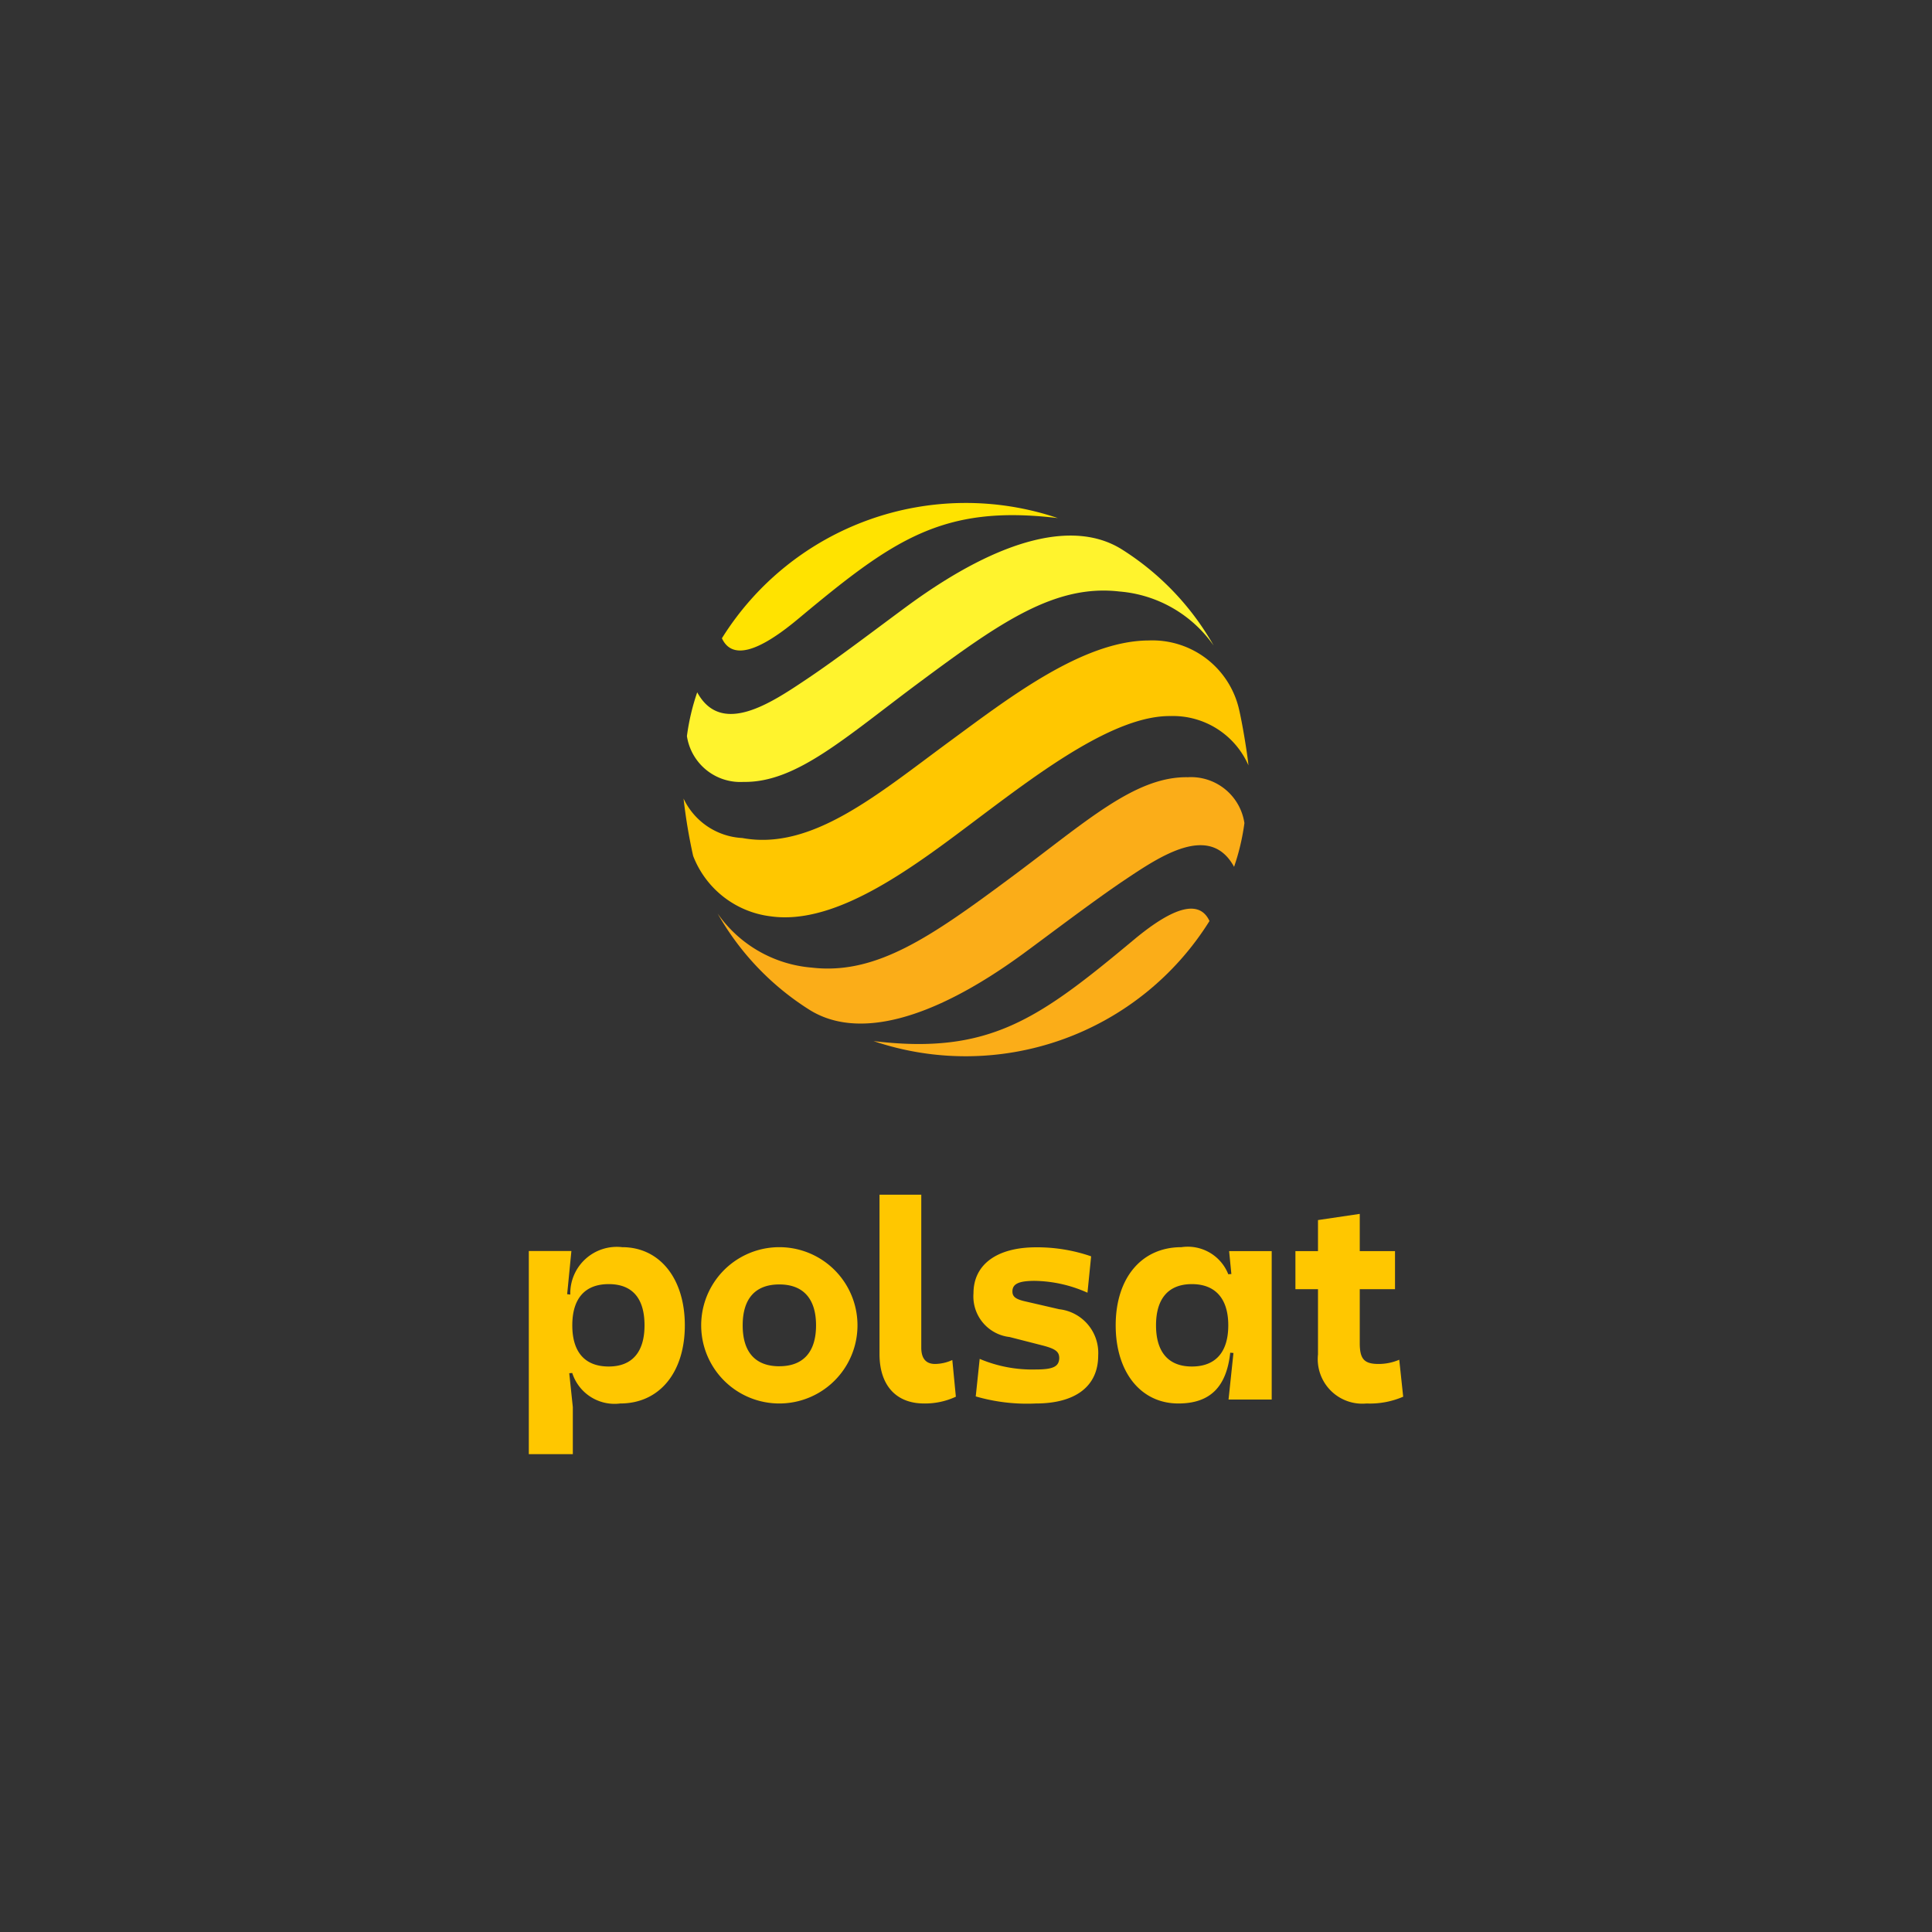 <svg xmlns="http://www.w3.org/2000/svg" viewBox="0 0 73 73" width="90" height="90">
  <rect x="0" y="0" width="73" height="73" fill="#333333" stroke="none"/>
  <g>
    <path d="M23.509,47.124a1.758,1.758,0,0,0-1.961,1.791L21.43,48.9l.16-1.631H19.981v7.676h1.663V53.168l-.135-1.281.113-.009a1.678,1.678,0,0,0,1.813,1.152c1.492,0,2.441-1.184,2.441-2.953S24.927,47.124,23.509,47.124ZM23,51.633c-.9,0-1.376-.544-1.376-1.556S22.1,48.52,23,48.52s1.353.544,1.353,1.557S23.882,51.633,23,51.633Z" style="fill: #ffc700"/>
    <path d="M29.447,47.124a2.953,2.953,0,0,0,0,5.906,2.953,2.953,0,0,0,0-5.906Zm0,4.5c-.906,0-1.385-.534-1.385-1.546s.479-1.546,1.385-1.546,1.387.544,1.387,1.546S30.354,51.623,29.447,51.623Z" style="fill: #ffc700"/>
    <path d="M35.983,51.388a1.613,1.613,0,0,1-.65.149c-.352,0-.523-.213-.523-.618V45.141H33.232v6.023c0,1.151.6,1.866,1.685,1.866a2.751,2.751,0,0,0,1.2-.256Z" style="fill: #ffc700"/>
    <path d="M40.023,49.469l-1.247-.288c-.394-.085-.522-.181-.522-.384,0-.288.245-.4.842-.4a5.031,5.031,0,0,1,1.994.448l.138-1.375a6.248,6.248,0,0,0-2.079-.341c-1.482,0-2.366.65-2.366,1.737a1.543,1.543,0,0,0,1.364,1.653l1.247.319c.491.128.629.235.629.48-.01.32-.234.427-.884.427a5.081,5.081,0,0,1-2.122-.4l-.149,1.418a6.952,6.952,0,0,0,2.271.267c1.471,0,2.356-.629,2.356-1.813A1.661,1.661,0,0,0,40.023,49.469Z" style="fill: #ffc700"/>
    <path d="M46.442,47.273l.085.865-.117.009a1.645,1.645,0,0,0-1.77-1.023c-1.525,0-2.484,1.183-2.484,2.953s.949,2.953,2.367,2.953c1.225,0,1.823-.651,1.961-1.919l.122.011-.186,1.759h1.631V47.273Zm-1.408,4.36c-.884,0-1.354-.544-1.354-1.556s.47-1.557,1.354-1.557,1.376.544,1.376,1.557S45.93,51.633,45.034,51.633Z" style="fill: #ffc700"/>
    <path d="M52.87,51.377a1.976,1.976,0,0,1-.778.16c-.544,0-.714-.181-.714-.789V48.712H52.71V47.273H51.378V45.866L49.8,46.1v1.173h-.853v1.439H49.8v2.463a1.683,1.683,0,0,0,1.834,1.855,3.163,3.163,0,0,0,1.385-.256Z" style="fill: #ffc700"/>
    <path d="M46.8,26.732A3.36,3.36,0,0,0,43.4,24.2c-2.492.011-5.278,2.169-7.5,3.8-2.757,2.026-5.23,4.149-7.853,3.664a2.6,2.6,0,0,1-2.219-1.491,20.53,20.53,0,0,0,.362,2.166,3.607,3.607,0,0,0,2.928,2.284c2.548.363,5.546-1.977,7.961-3.793,2.267-1.7,5.059-3.8,7.151-3.774a3.111,3.111,0,0,1,2.942,1.862C47.136,28.515,46.942,27.309,46.8,26.732Z" style="fill: #ffc700"/>
    <path d="M27.277,24.117q.559,1.2,2.861-.716c3.587-2.991,5.455-4.352,9.831-3.825A10.86,10.86,0,0,0,27.277,24.117Z" style="fill: #ffe300"/>
    <path d="M42.418,20.777c-1.766-1.134-4.546-.506-8.107,2.1-1.1.808-2.7,2.031-3.839,2.79-1.343.9-3.219,2.162-4.128.492a8.5,8.5,0,0,0-.389,1.654,2.04,2.04,0,0,0,2.137,1.731c2.008.034,3.867-1.7,6.709-3.808,2.987-2.216,5.066-3.671,7.5-3.386a4.816,4.816,0,0,1,3.556,2.042A10.28,10.28,0,0,0,42.418,20.777Z" style="fill: #fff32d"/>
    <path d="M42.837,35.512c-3.587,2.99-5.455,4.351-9.831,3.825A10.859,10.859,0,0,0,45.7,34.8Q45.139,33.592,42.837,35.512Z" style="fill: #fbad18"/>
    <path d="M44.883,29.367c-2.008-.035-3.868,1.7-6.71,3.807-2.986,2.216-5.065,3.671-7.5,3.387a4.817,4.817,0,0,1-3.557-2.043,10.278,10.278,0,0,0,3.439,3.618c1.766,1.134,4.546.5,8.106-2.1,1.1-.808,2.705-2.031,3.84-2.79,1.343-.9,3.219-2.163,4.128-.493A8.55,8.55,0,0,0,47.02,31.1,2.039,2.039,0,0,0,44.883,29.367Z" style="fill: #fbad18"/>
  </g>
</svg>
